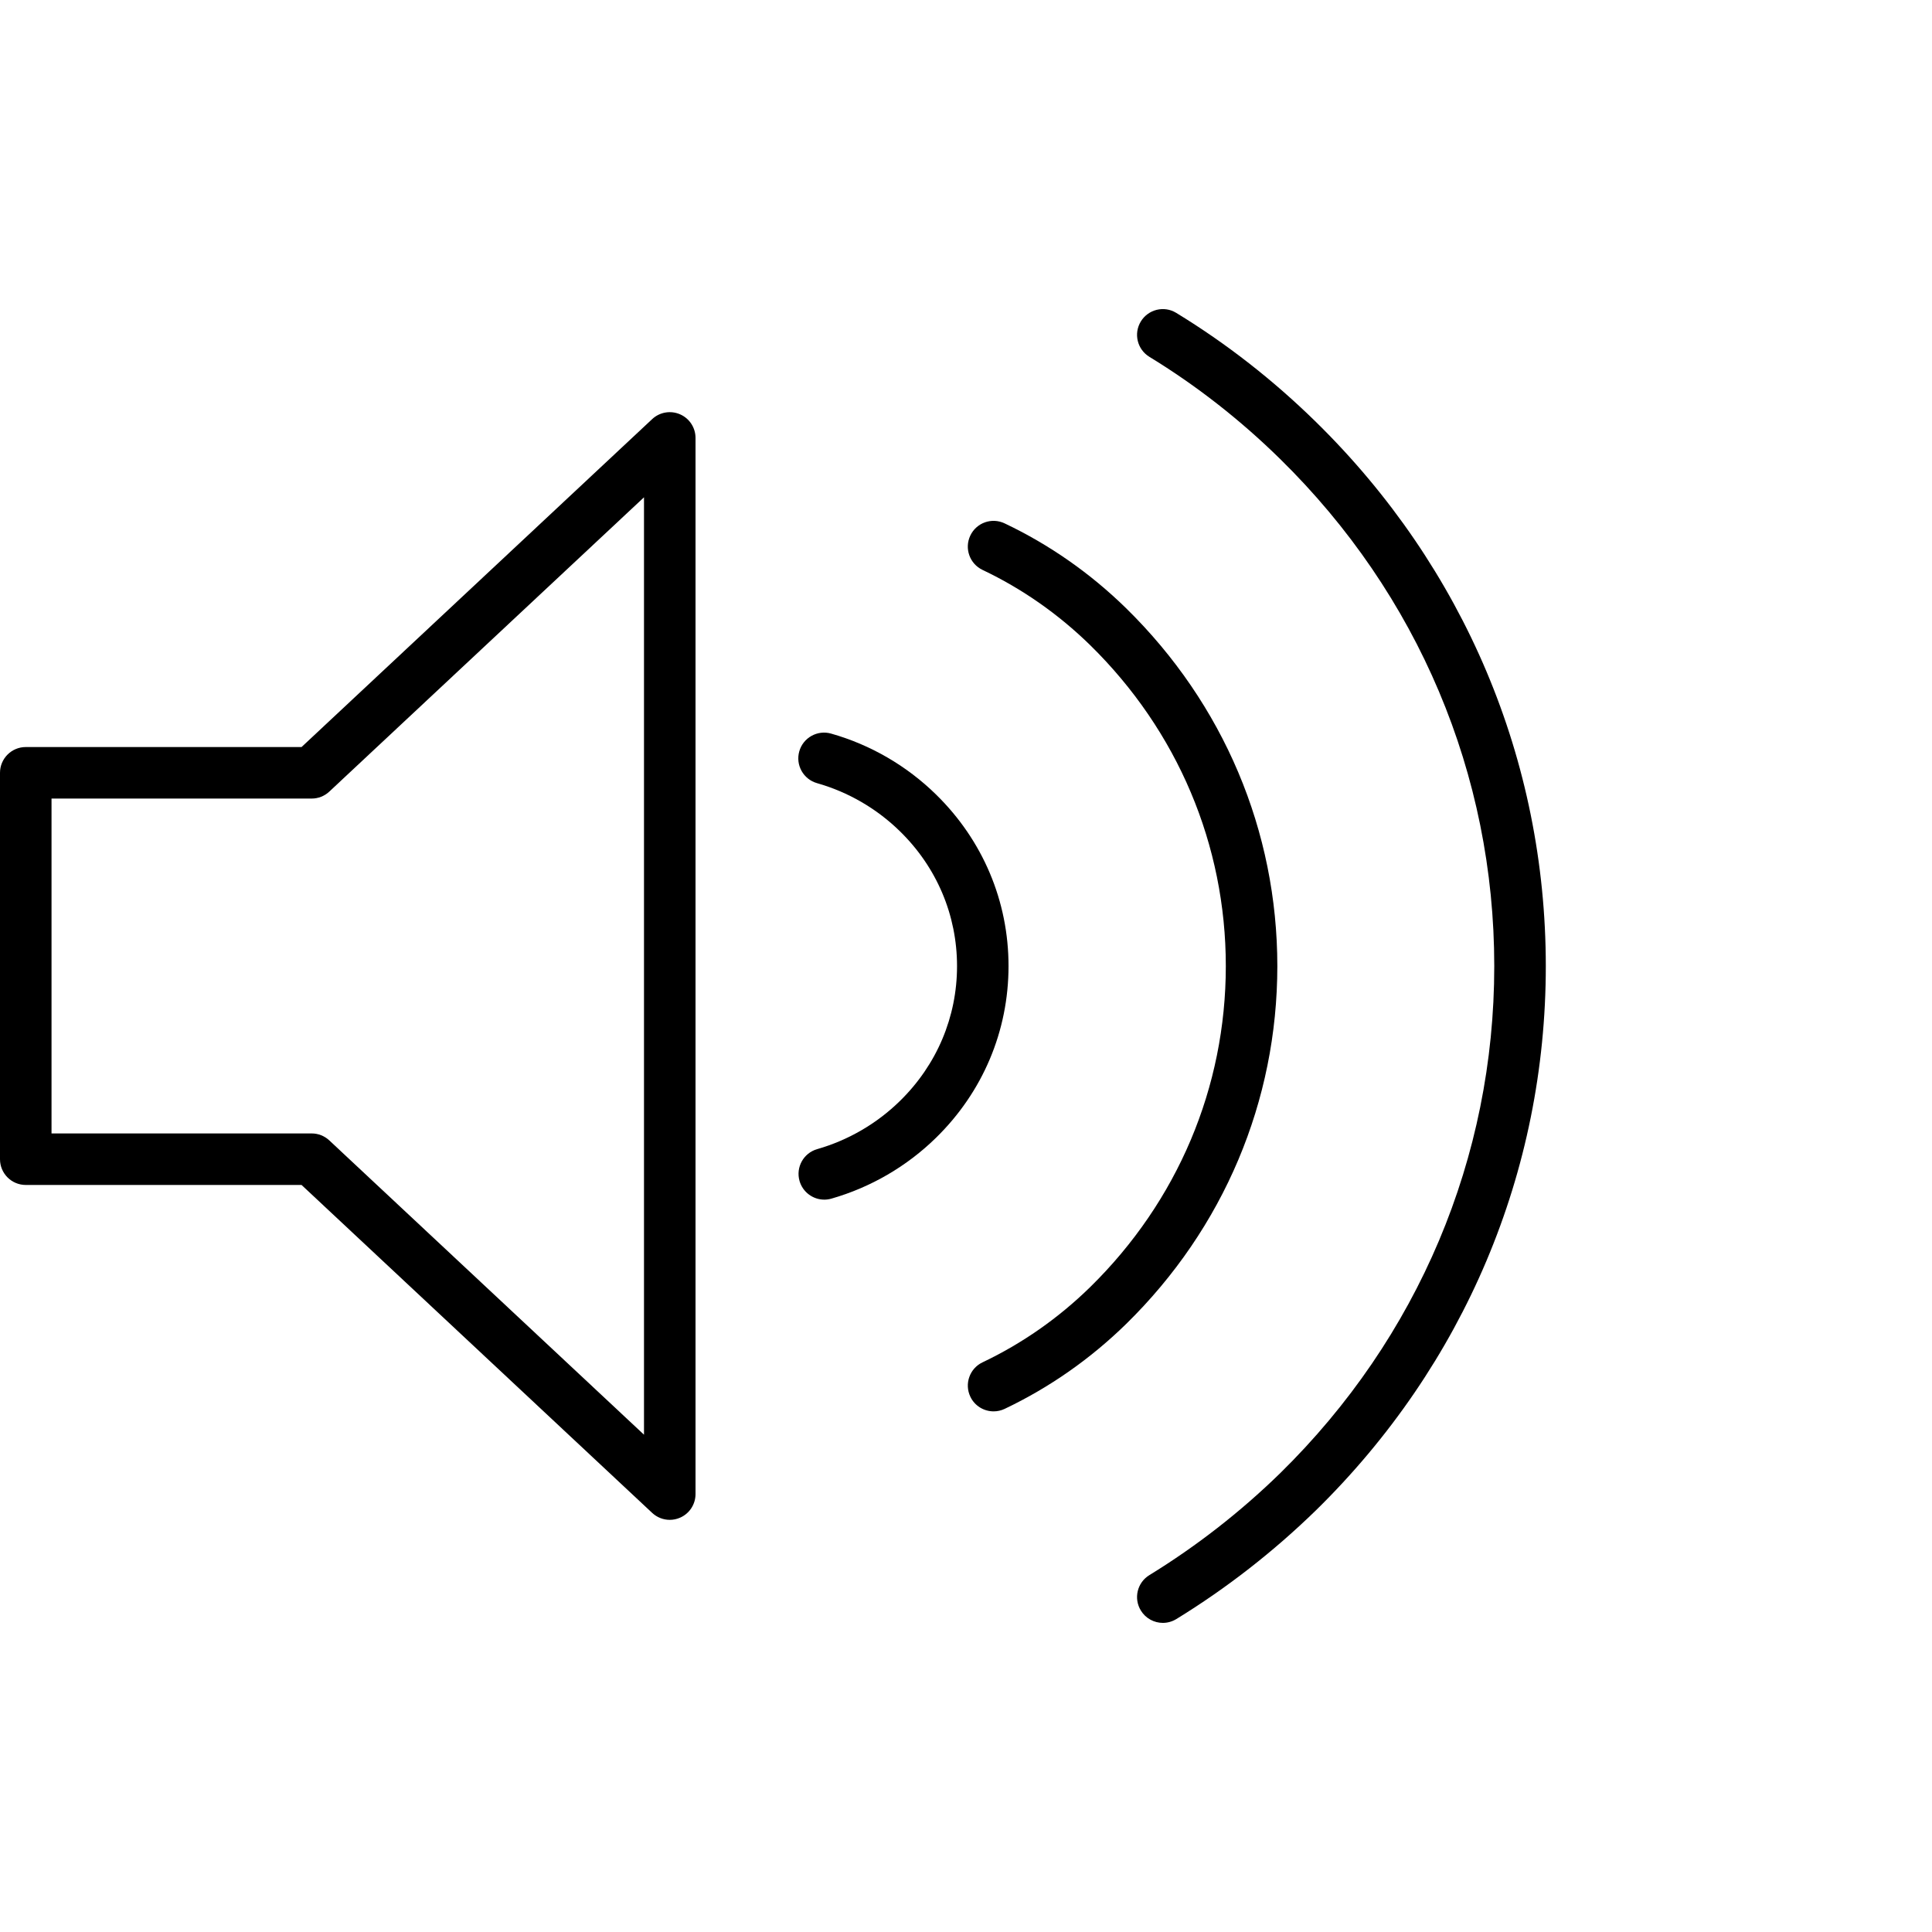 <?xml version="1.0" encoding="utf-8"?>
<!-- Generator: Adobe Illustrator 16.0.0, SVG Export Plug-In . SVG Version: 6.00 Build 0)  -->
<!DOCTYPE svg PUBLIC "-//W3C//DTD SVG 1.1//EN" "http://www.w3.org/Graphics/SVG/1.1/DTD/svg11.dtd">
<svg version="1.1" id="Layer_1" xmlns="http://www.w3.org/2000/svg" xmlns:xlink="http://www.w3.org/1999/xlink" x="0px" y="0px"
	 width="75px" height="75px" viewBox="0 0 75 75" enable-background="new 0 0 75 75" xml:space="preserve">
<g>
	<path d="M26.398,16.083c-0.364-0.158-0.79-0.086-1.081,0.187L11.706,29H1c-0.552,0-1,0.448-1,1v15c0,0.553,0.448,1,1,1h10.706
		l13.611,12.73C25.506,58.907,25.751,59,26,59c0.135,0,0.27-0.027,0.398-0.083C26.764,58.759,27,58.398,27,58V17
		C27,16.602,26.764,16.241,26.398,16.083z M25,55.695L12.783,44.27C12.598,44.097,12.354,44,12.1,44H2V31h10.1
		c0.253,0,0.498-0.096,0.683-0.27L25,19.305V55.695z"/>
	<path d="M36.34,30.846c-1.137-1.116-2.547-1.935-4.077-2.368c-0.53-0.151-1.085,0.158-1.235,0.689
		c-0.151,0.532,0.158,1.084,0.689,1.235c1.209,0.343,2.324,0.99,3.223,1.873c1.427,1.396,2.212,3.254,2.212,5.23
		s-0.786,3.834-2.213,5.231c-0.896,0.88-2.008,1.527-3.215,1.873c-0.531,0.151-0.838,0.705-0.686,1.236
		c0.126,0.438,0.526,0.725,0.961,0.725c0.091,0,0.184-0.013,0.276-0.039c1.526-0.437,2.932-1.255,4.064-2.366
		c1.814-1.776,2.812-4.142,2.812-6.661C39.152,34.986,38.153,32.621,36.34,30.846z"/>
	<path d="M43.719,23.615c-1.395-1.364-2.982-2.473-4.72-3.298c-0.501-0.238-1.095-0.025-1.332,0.474s-0.024,1.096,0.475,1.333
		c1.537,0.73,2.942,1.713,4.178,2.92c3.396,3.331,5.266,7.757,5.266,12.461c-0.001,4.705-1.87,9.129-5.265,12.459
		c-1.234,1.207-2.64,2.19-4.18,2.922c-0.499,0.237-0.71,0.834-0.473,1.333c0.171,0.36,0.53,0.57,0.904,0.57
		c0.144,0,0.29-0.031,0.429-0.097c1.739-0.827,3.327-1.938,4.72-3.3c3.782-3.71,5.864-8.643,5.865-13.888
		C49.585,32.259,47.502,27.327,43.719,23.615z"/>
	<path d="M51.091,16.386c-1.659-1.628-3.486-3.055-5.43-4.24c-0.469-0.289-1.086-0.139-1.374,0.333
		c-0.288,0.471-0.139,1.086,0.333,1.374c1.813,1.106,3.52,2.439,5.07,3.96c5.363,5.261,8.317,12.254,8.317,19.691
		s-2.954,14.43-8.315,19.689c-1.543,1.504-3.25,2.834-5.074,3.953c-0.472,0.289-0.619,0.904-0.33,1.375
		C44.477,62.83,44.806,63,45.142,63c0.179,0,0.358-0.048,0.521-0.147c1.951-1.197,3.776-2.619,5.428-4.229
		c5.75-5.64,8.917-13.14,8.917-21.118C60.008,29.527,56.841,22.026,51.091,16.386z"/>
</g>
</svg>
